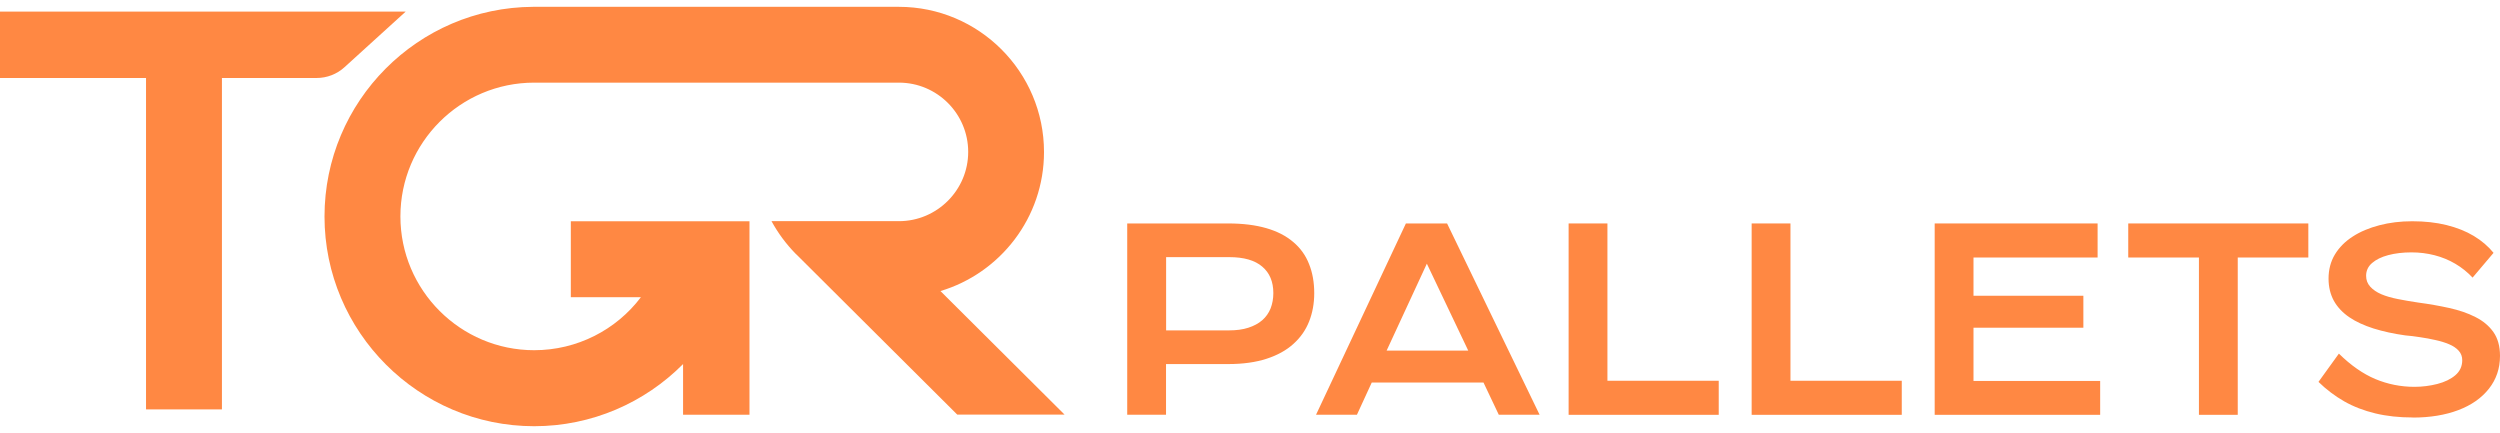 <svg width="277" height="48" viewBox="0 0 277 48" fill="none" xmlns="http://www.w3.org/2000/svg">
<path d="M104.185 32.253C110.819 30.277 115.676 24.116 115.676 16.841C115.676 7.968 108.464 0.756 99.591 0.756H59.073C46.31 0.819 35.955 11.216 35.955 23.99C35.955 36.763 46.373 47.224 59.189 47.224C65.56 47.224 71.426 44.627 75.684 40.338V45.952H83.043V24.515H63.247V32.926H71.016C68.283 36.543 63.951 38.803 59.189 38.803C51.02 38.803 44.365 32.159 44.365 23.979C44.365 15.8 51.01 9.156 59.189 9.156H99.601C103.838 9.156 107.276 12.604 107.276 16.83C107.276 21.057 103.828 24.505 99.601 24.505H85.482C86.208 25.83 87.101 27.039 88.153 28.111L88.342 28.29L106.067 45.941H117.957L104.196 32.243L104.185 32.253Z" fill="#FF8843"/>
<path d="M44.944 1.282H0V8.641H16.18V45.363H24.59V8.641H35.082C36.218 8.641 37.322 8.22 38.163 7.453L44.954 1.282H44.944Z" fill="#FF8843"/>
<path d="M124.907 24.758H136.082C137.712 24.758 139.12 24.936 140.319 25.283C141.517 25.63 142.505 26.145 143.283 26.808C144.072 27.47 144.661 28.279 145.039 29.247C145.428 30.203 145.617 31.286 145.617 32.485C145.617 33.62 145.428 34.661 145.05 35.617C144.671 36.574 144.093 37.405 143.304 38.109C142.527 38.813 141.538 39.36 140.34 39.749C139.141 40.138 137.733 40.338 136.103 40.338H129.196V45.952H124.896V24.758H124.907ZM136.187 36.606C136.997 36.606 137.712 36.511 138.321 36.311C138.931 36.112 139.446 35.838 139.856 35.481C140.266 35.123 140.571 34.692 140.781 34.177C140.981 33.662 141.086 33.094 141.086 32.474C141.086 31.212 140.676 30.235 139.856 29.541C139.036 28.837 137.817 28.49 136.187 28.49H129.206V36.606H136.187Z" fill="#FF8843"/>
<path d="M155.784 24.758H160.336L170.586 45.952H166.065L164.373 42.388H151.988L150.348 45.952H145.817L155.773 24.758H155.784ZM162.68 38.845L158.096 29.215L153.639 38.845H162.691H162.68Z" fill="#FF8843"/>
<path d="M173.803 24.758H178.103V42.188H190.435V45.962H173.803V24.768V24.758Z" fill="#FF8843"/>
<path d="M194.083 24.758H198.383V42.188H210.715V45.962H194.083V24.768V24.758Z" fill="#FF8843"/>
<path d="M214.363 24.758H232.414V28.532H218.663V32.769H230.837V36.311H218.663V42.209H232.698V45.962H214.363V24.768V24.758Z" fill="#FF8843"/>
<path d="M243.631 28.532H235.81V24.758H255.763V28.532H247.942V45.962H243.642V28.532H243.631Z" fill="#FF8843"/>
<path d="M267.338 46.256C265.835 46.256 264.447 46.109 263.186 45.804C261.924 45.499 260.768 45.058 259.737 44.469C258.707 43.88 257.75 43.155 256.888 42.314L259.149 39.181C260.473 40.485 261.819 41.42 263.186 41.998C264.552 42.566 265.993 42.861 267.517 42.861C268.379 42.861 269.22 42.755 270.051 42.545C270.871 42.335 271.544 42.009 272.048 41.578C272.553 41.147 272.816 40.59 272.816 39.906C272.816 39.507 272.69 39.16 272.427 38.866C272.164 38.571 271.806 38.329 271.354 38.14C270.902 37.951 270.398 37.793 269.851 37.678C269.294 37.551 268.737 37.446 268.148 37.362C267.57 37.268 267.023 37.205 266.518 37.163C265.215 36.984 264.037 36.721 262.986 36.395C261.935 36.059 261.031 35.649 260.295 35.144C259.559 34.639 258.98 34.03 258.591 33.325C258.203 32.61 258.003 31.79 258.003 30.876C258.003 29.877 258.234 28.983 258.707 28.195C259.18 27.417 259.832 26.755 260.684 26.208C261.525 25.661 262.513 25.251 263.638 24.957C264.763 24.662 265.972 24.515 267.275 24.515C268.663 24.515 269.925 24.652 271.071 24.936C272.217 25.22 273.226 25.619 274.098 26.145C274.971 26.67 275.696 27.291 276.285 28.016L273.962 30.76C273.404 30.161 272.763 29.646 272.048 29.225C271.333 28.805 270.566 28.489 269.746 28.279C268.926 28.069 268.074 27.963 267.191 27.963C266.224 27.963 265.372 28.069 264.616 28.268C263.859 28.468 263.27 28.762 262.828 29.141C262.387 29.519 262.166 29.992 262.166 30.56C262.166 31.023 262.313 31.422 262.618 31.759C262.923 32.095 263.333 32.379 263.848 32.6C264.363 32.821 264.983 32.999 265.688 33.136C266.392 33.273 267.139 33.409 267.948 33.525C269.136 33.683 270.272 33.882 271.365 34.124C272.458 34.366 273.426 34.692 274.267 35.123C275.108 35.543 275.78 36.101 276.264 36.784C276.748 37.467 277 38.35 277 39.433C277 40.821 276.59 42.03 275.78 43.06C274.971 44.091 273.836 44.89 272.395 45.436C270.955 45.983 269.262 46.267 267.338 46.267V46.256Z" fill="#FF8843"/>
</svg>
